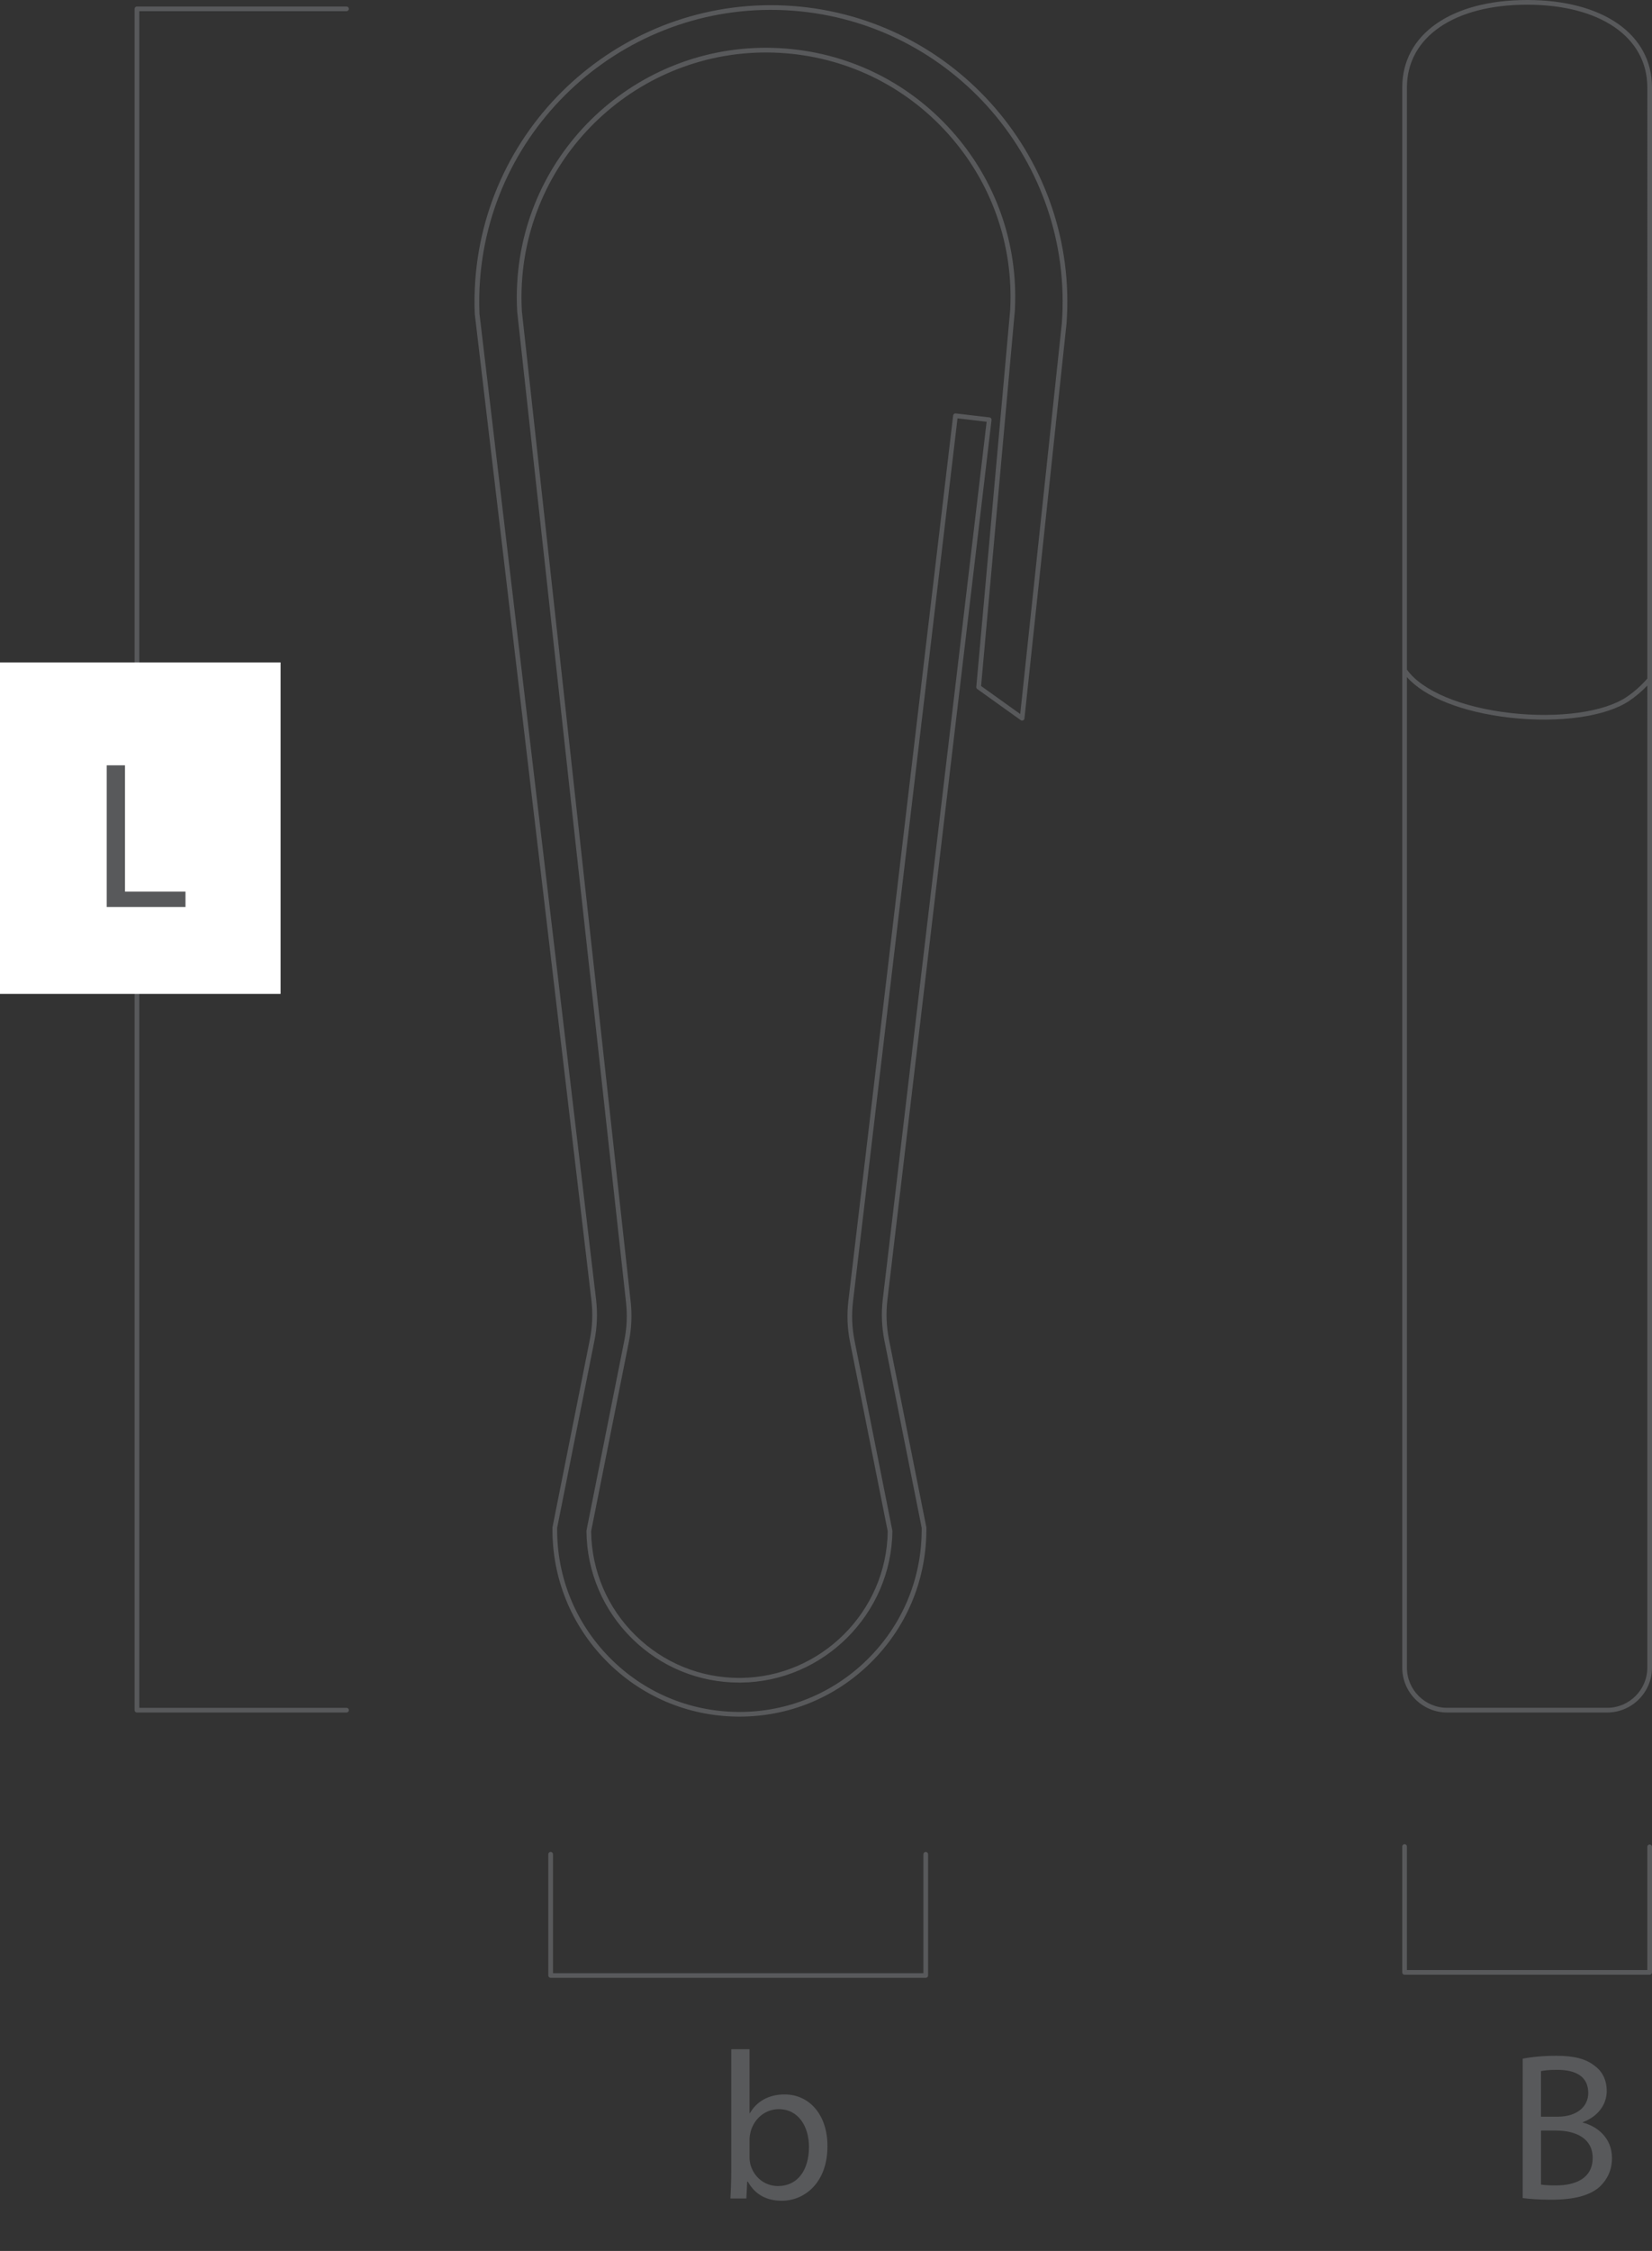 <?xml version="1.0" encoding="utf-8"?>
<!-- Generator: Adobe Illustrator 16.0.3, SVG Export Plug-In . SVG Version: 6.00 Build 0)  -->
<!DOCTYPE svg PUBLIC "-//W3C//DTD SVG 1.1//EN" "http://www.w3.org/Graphics/SVG/1.1/DTD/svg11.dtd">
<svg version="1.1" id="Layer_1" xmlns="http://www.w3.org/2000/svg" xmlns:xlink="http://www.w3.org/1999/xlink" x="0px" y="0px"
	 width="132.126px" height="179.953px" viewBox="0 0 132.126 179.953" enable-background="new 0 0 132.126 179.953"
	 xml:space="preserve">
<rect x="0" y="0" width="132.126" height="179.953" fill="#333333" stroke="none"/>
<g>
	<g>
		<path fill="#58595B" d="M131.938,157.869h-19.6c-0.104,0-0.188-0.084-0.188-0.188v-10.063c0-0.104,0.084-0.188,0.188-0.188
			s0.188,0.084,0.188,0.188v9.875h19.225v-9.85c0-0.104,0.084-0.188,0.188-0.188s0.188,0.084,0.188,0.188v10.037
			C132.126,157.785,132.042,157.869,131.938,157.869z M59.142,137.235c-0.053,0-0.105,0-0.158-0.001
			c-3.995-0.041-7.734-1.636-10.53-4.491c-2.794-2.854-4.31-6.624-4.269-10.616c0-0.008,0-0.015,0.001-0.022
			c0.001-0.007,0.002-0.013,0.003-0.02l2.988-15.006c0-0.001,0-0.002,0-0.002c0.206-1.036,0.247-2.09,0.124-3.134
			c0-0.001,0-0.001,0-0.001l-9.328-78.828c0-0.004-0.001-0.008-0.001-0.012c0-0.002,0-0.004,0-0.006
			c-0.037-0.889-0.023-1.804,0.042-2.721C38.978,9.339,50.377-0.479,63.403,0.479C76.438,1.442,86.26,12.83,85.299,25.863
			c0,0.003,0,0.005,0,0.008l-3.364,31.565c-0.002,0.019-0.006,0.038-0.014,0.055c-0.007,0.018-0.018,0.034-0.03,0.049c0,0,0,0,0,0h0
			c-0.019,0.022-0.042,0.04-0.068,0.051c-0.023,0.01-0.043,0.005-0.075,0.016c-0.022,0-0.045-0.004-0.067-0.012
			c-0.016-0.006-0.031-0.015-0.045-0.024l-3.472-2.484c-0.006-0.004-0.012-0.009-0.017-0.013c-0.021-0.019-0.038-0.042-0.049-0.066
			l0,0v0c-0.01-0.021-0.015-0.045-0.016-0.07c0-0.008,0-0.017,0.001-0.025l2.711-30.141c0.272-5.197-1.489-10.191-4.962-14.068
			c-3.485-3.891-8.278-6.192-13.494-6.479C51.568,3.64,42.33,11.912,41.738,22.678c-0.042,0.714-0.041,1.455,0.001,2.202
			l8.702,79.184c0-0.001,0,0,0,0c0.117,1.06,0.07,2.124-0.137,3.165c0,0,0,0.001,0,0.002l-3.025,15.182
			c0.036,3.161,1.298,6.12,3.555,8.334c2.234,2.19,5.178,3.394,8.301,3.394c0.04,0,0.079-0.001,0.118-0.001
			c6.409-0.063,11.674-5.321,11.746-11.727l-3.019-15.154c0-0.001,0-0.002,0-0.002c-0.215-1.068-0.258-2.161-0.128-3.247
			c0,0,0,0,0-0.001l8.38-70.793c0,0.001,0,0,0,0c0.012-0.103,0.108-0.178,0.208-0.164l2.701,0.318
			c0.05,0.006,0.093,0.031,0.123,0.067l0,0c0,0,0,0,0.001,0.001l0,0l0,0c0,0,0,0,0,0c0,0,0,0,0.001,0v0l0,0l0,0v0c0,0,0,0,0,0
			c0,0,0,0,0,0c0.028,0.037,0.043,0.085,0.037,0.135l-8.331,70.366l0,0c-0.121,1.049-0.079,2.103,0.125,3.135l0,0l2.988,15.009
			c0.001,0.004,0.002,0.009,0.003,0.015c0,0.006,0.001,0.013,0.001,0.02c0.005,0.107,0.005,0.212,0,0.32
			c-0.04,3.988-1.634,7.728-4.489,10.523C66.787,135.722,63.078,137.235,59.142,137.235z M44.56,122.145
			c-0.037,3.888,1.441,7.558,4.162,10.337c2.726,2.783,6.372,4.338,10.266,4.378c0.051,0.001,0.103,0.001,0.154,0.001
			c3.837,0,7.453-1.476,10.198-4.164c2.783-2.726,4.337-6.372,4.376-10.267c0.004-0.1,0.005-0.189,0.001-0.282l-2.987-14.998l0,0
			l0,0c-0.211-1.069-0.254-2.163-0.129-3.25c0,0,0-0.001,0-0.002l8.309-70.179l-2.329-0.274l-8.358,70.609c0-0.001,0-0.001,0,0
			c-0.125,1.047-0.083,2.1,0.124,3.13c0,0.001,0,0.001,0,0.002l3.021,15.169c0.001,0.007,0.002,0.014,0.003,0.021
			c0.001,0.009,0.001,0.018,0.001,0.025c-0.066,6.614-5.501,12.048-12.117,12.113c-0.041,0-0.082,0.001-0.122,0.001
			c-3.223,0-6.259-1.24-8.563-3.501c-2.333-2.288-3.635-5.347-3.667-8.613c0-0.009,0-0.018,0.001-0.026
			c0.001-0.007,0.002-0.013,0.003-0.02l3.028-15.2l0,0l0,0c0.201-1.002,0.245-2.028,0.132-3.05v-0.001l-8.703-79.188
			c0-0.001,0-0.004,0-0.007l0,0v0c0-0.001,0-0.002,0-0.003c-0.044-0.763-0.044-1.52-0.001-2.249
			C41.966,11.684,51.377,3.242,62.359,3.85c5.316,0.292,10.201,2.636,13.753,6.603c3.519,3.928,5.313,8.981,5.062,14.244
			c0.001,0.013,0.002,0.025,0,0.039l-0.005,0.063c-0.001,0.017-0.002,0.034-0.003,0.05c0,0.011-0.002,0.022-0.004,0.033
			l-2.695,29.961l3.129,2.238l3.33-31.246c0.946-12.827-8.721-24.033-21.549-24.982c-12.828-0.947-24.039,8.72-24.987,21.55
			c-0.064,0.9-0.078,1.8-0.042,2.673l9.327,78.822c0,0.001,0,0.001,0,0.002c0.127,1.082,0.084,2.175-0.128,3.249v0.001
			L44.56,122.145z M128.538,136.906h-12.797c-1.979,0-3.59-1.608-3.59-3.586V53.589c0-0.002,0-0.003,0-0.005V6.989
			c0-4.246,3.921-6.989,9.989-6.989c6.066,0,9.986,2.744,9.986,6.989v47.327c0,0.001,0,0.002,0,0.003v79.001
			C132.126,135.298,130.517,136.906,128.538,136.906z M115.741,136.531h12.797c1.771,0,3.213-1.44,3.213-3.211V54.807
			c-0.433,0.455-0.915,0.864-1.44,1.22c-1.866,1.263-5.607,1.792-9.534,1.348c-3.801-0.431-6.821-1.627-8.251-3.243v79.189
			C112.526,135.091,113.968,136.531,115.741,136.531z M112.526,53.528c1.19,1.699,4.358,3.028,8.293,3.474
			c3.844,0.434,7.485-0.07,9.282-1.286c0.615-0.417,1.17-0.911,1.65-1.468V6.989c0-4.018-3.772-6.614-9.611-6.614
			c-5.84,0-9.614,2.596-9.614,6.614V53.528z M27.715,136.906H10.953c-0.104,0-0.188-0.084-0.188-0.188V0.708
			c0-0.104,0.084-0.188,0.188-0.188h16.762c0.104,0,0.188,0.084,0.188,0.188s-0.084,0.188-0.188,0.188H11.141v135.636h16.575
			c0.104,0,0.188,0.084,0.188,0.188S27.819,136.906,27.715,136.906z"/>
	</g>
	<g>
		<rect y="52.957" fill="#FFFFFF" width="22.441" height="26.501"/>
	</g>
	<g>
		<path fill="#58595B" d="M8.536,61.182h1.461v10.097h4.838v1.227h-6.3V61.182z"/>
	</g>
	<g>
		<path fill="#58595B" d="M121.786,164.583c0.638-0.134,1.646-0.235,2.671-0.235c1.462,0,2.403,0.252,3.108,0.823
			c0.588,0.437,0.94,1.108,0.94,1.999c0,1.092-0.722,2.05-1.915,2.486v0.033c1.075,0.27,2.335,1.16,2.335,2.84
			c0,0.975-0.387,1.713-0.958,2.268c-0.79,0.723-2.066,1.059-3.914,1.059c-1.008,0-1.781-0.067-2.268-0.134V164.583z
			 M123.248,169.22h1.327c1.546,0,2.453-0.807,2.453-1.898c0-1.327-1.008-1.849-2.486-1.849c-0.672,0-1.059,0.051-1.294,0.102
			V169.22z M123.248,174.646c0.286,0.05,0.706,0.066,1.227,0.066c1.512,0,2.906-0.555,2.906-2.2c0-1.546-1.327-2.185-2.923-2.185
			h-1.209V174.646z"/>
	</g>
	<g>
		<path fill="#58595B" d="M58.418,175.755c0.034-0.555,0.067-1.378,0.067-2.101v-9.827h1.461v5.106h0.034
			c0.521-0.906,1.461-1.494,2.772-1.494c2.016,0,3.444,1.68,3.427,4.148c0,2.907-1.832,4.352-3.646,4.352
			c-1.176,0-2.117-0.453-2.722-1.528h-0.05l-0.067,1.344H58.418z M59.947,172.496c0,0.185,0.034,0.369,0.067,0.537
			c0.286,1.025,1.142,1.73,2.217,1.73c1.546,0,2.47-1.26,2.47-3.125c0-1.629-0.84-3.023-2.419-3.023
			c-1.008,0-1.949,0.688-2.251,1.814c-0.034,0.168-0.084,0.369-0.084,0.604V172.496z"/>
	</g>
	<g>
		<path fill="#58595B" d="M74.04,158.119h-30c-0.104,0-0.188-0.084-0.188-0.188v-9.689c0-0.104,0.084-0.188,0.188-0.188
			s0.188,0.084,0.188,0.188v9.502h29.625v-9.502c0-0.104,0.084-0.188,0.188-0.188s0.188,0.084,0.188,0.188v9.689
			C74.228,158.035,74.144,158.119,74.04,158.119z"/>
	</g>
</g>
</svg>
